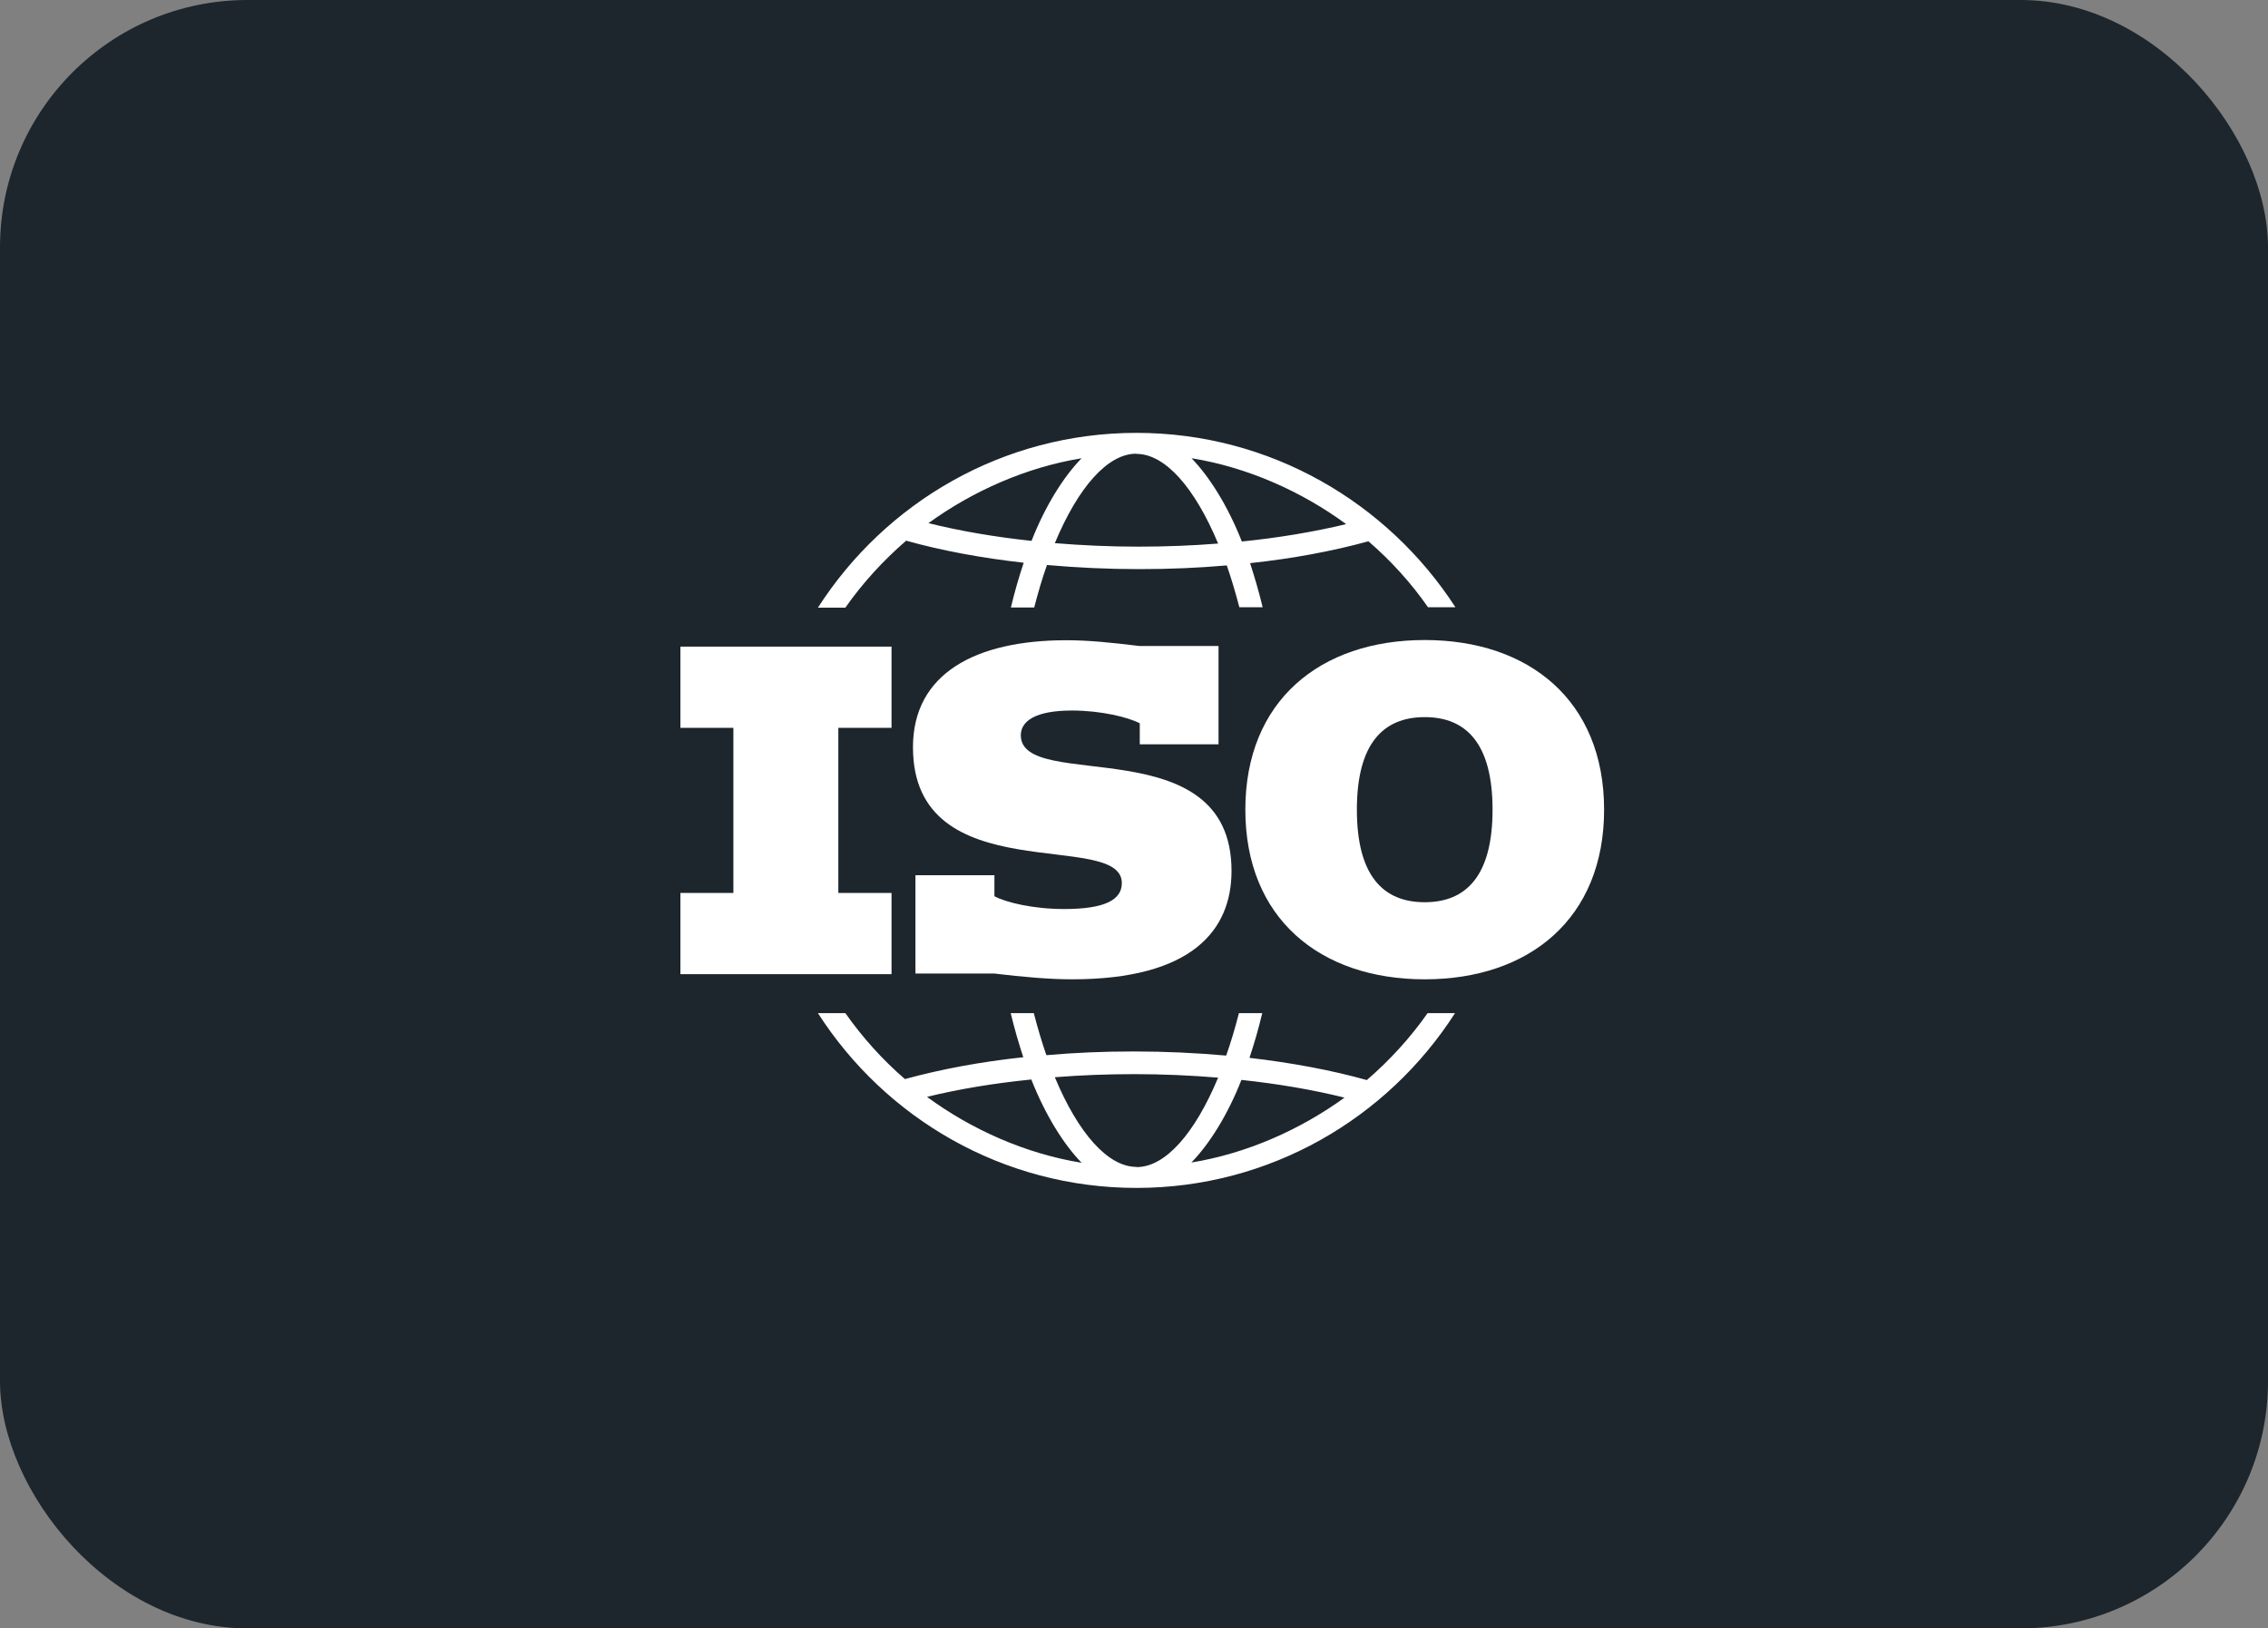 <svg width="110" height="79" viewBox="0 0 110 79" fill="none" xmlns="http://www.w3.org/2000/svg">
    <rect x="0" y="0" width="110" height="79" fill="#808080" stroke="none"/>
    <rect width="110" height="79" rx="12" fill="#1D262D"/>
    <path d="M43.95 26.23C45.66 26.71 47.6 27.07 49.65 27.3C49.42 27.99 49.21 28.71 49.03 29.47H50.16C50.35 28.74 50.55 28.05 50.78 27.41C52.23 27.54 53.74 27.61 55.25 27.61C56.76 27.61 58.13 27.55 59.5 27.43C59.72 28.06 59.92 28.74 60.11 29.46H61.24C61.06 28.71 60.85 28 60.63 27.32C62.69 27.1 64.62 26.74 66.37 26.26C67.46 27.2 68.44 28.28 69.26 29.46H70.59C67.3 24.38 61.6 21 55.12 21C48.64 21 42.94 24.38 39.67 29.48H41C41.84 28.28 42.84 27.19 43.95 26.23ZM65.28 25.43C63.73 25.8 62.02 26.09 60.23 26.27C59.55 24.54 58.66 23.13 57.79 22.23C60.52 22.67 63.14 23.85 65.28 25.42V25.43ZM55.12 22.02C56.51 22.02 57.95 23.66 59.08 26.37C57.82 26.47 56.53 26.52 55.23 26.52C53.85 26.52 52.49 26.46 51.16 26.35C52.29 23.64 53.72 22.01 55.11 22.01L55.12 22.02ZM52.46 22.23C51.59 23.12 50.7 24.53 50.03 26.24C48.25 26.05 46.56 25.76 45.03 25.38C47.17 23.83 49.76 22.67 52.47 22.23H52.46Z" fill="white"/>
    <path d="M59.1 36.11V31.34H55.27C53.86 31.17 52.79 31.06 51.72 31.06C47.31 31.06 44.28 32.68 44.28 36.25C44.28 43.28 54.41 40.21 54.41 42.84C54.41 43.65 53.6 44.1 51.61 44.1C50.11 44.1 48.79 43.78 48.23 43.48V42.46H44.4V47.23H48.23C49.64 47.4 50.92 47.51 51.99 47.51C57.8 47.51 59.73 45.14 59.73 42.25C59.73 35.26 49.51 38.47 49.51 35.67C49.51 34.99 50.21 34.47 51.99 34.47C53.38 34.47 54.71 34.79 55.28 35.09V36.11H59.11H59.1Z" fill="white"/>
    <path d="M60.4 39.28C60.4 44.56 64.03 47.51 69.1 47.51C74.17 47.51 77.8 44.56 77.8 39.28C77.8 34 74.17 31.05 69.1 31.05C64.03 31.05 60.4 34 60.4 39.28ZM72.39 39.28C72.39 42.49 71.11 43.77 69.1 43.77C67.09 43.77 65.81 42.49 65.81 39.28C65.81 36.07 67.09 34.79 69.1 34.79C71.11 34.79 72.39 36.07 72.39 39.28Z" fill="white"/>
    <path d="M66.3 52.4C64.59 51.92 62.66 51.56 60.6 51.32C60.83 50.63 61.04 49.91 61.22 49.15H60.09C59.9 49.88 59.7 50.57 59.47 51.21C58.02 51.08 56.51 51.01 55 51.01C53.49 51.01 52.12 51.07 50.75 51.19C50.53 50.56 50.33 49.88 50.14 49.15H49.02C49.2 49.9 49.41 50.62 49.63 51.29C47.57 51.51 45.64 51.87 43.89 52.35C42.8 51.41 41.83 50.33 41 49.15H39.67C42.94 54.25 48.64 57.63 55.12 57.63C61.6 57.63 67.3 54.25 70.57 49.15H69.24C68.4 50.35 67.4 51.44 66.29 52.4H66.3ZM44.97 53.21C46.52 52.83 48.23 52.55 50.02 52.37C50.7 54.09 51.58 55.51 52.46 56.41C49.73 55.97 47.11 54.79 44.97 53.22V53.21ZM55.12 56.61C53.73 56.61 52.29 54.97 51.16 52.26C52.42 52.16 53.71 52.11 55.01 52.11C56.39 52.11 57.75 52.17 59.08 52.28C57.95 54.99 56.52 56.62 55.13 56.62L55.12 56.61ZM57.78 56.4C58.65 55.51 59.54 54.1 60.21 52.39C61.99 52.58 63.68 52.87 65.21 53.25C63.07 54.8 60.48 55.96 57.77 56.4H57.78Z" fill="white"/>
    <path d="M43.24 43.32H40.66V35.31H43.24V31.37H33V35.31H35.57V43.32H33V47.26H43.24V43.32Z" fill="white"/>
</svg>
